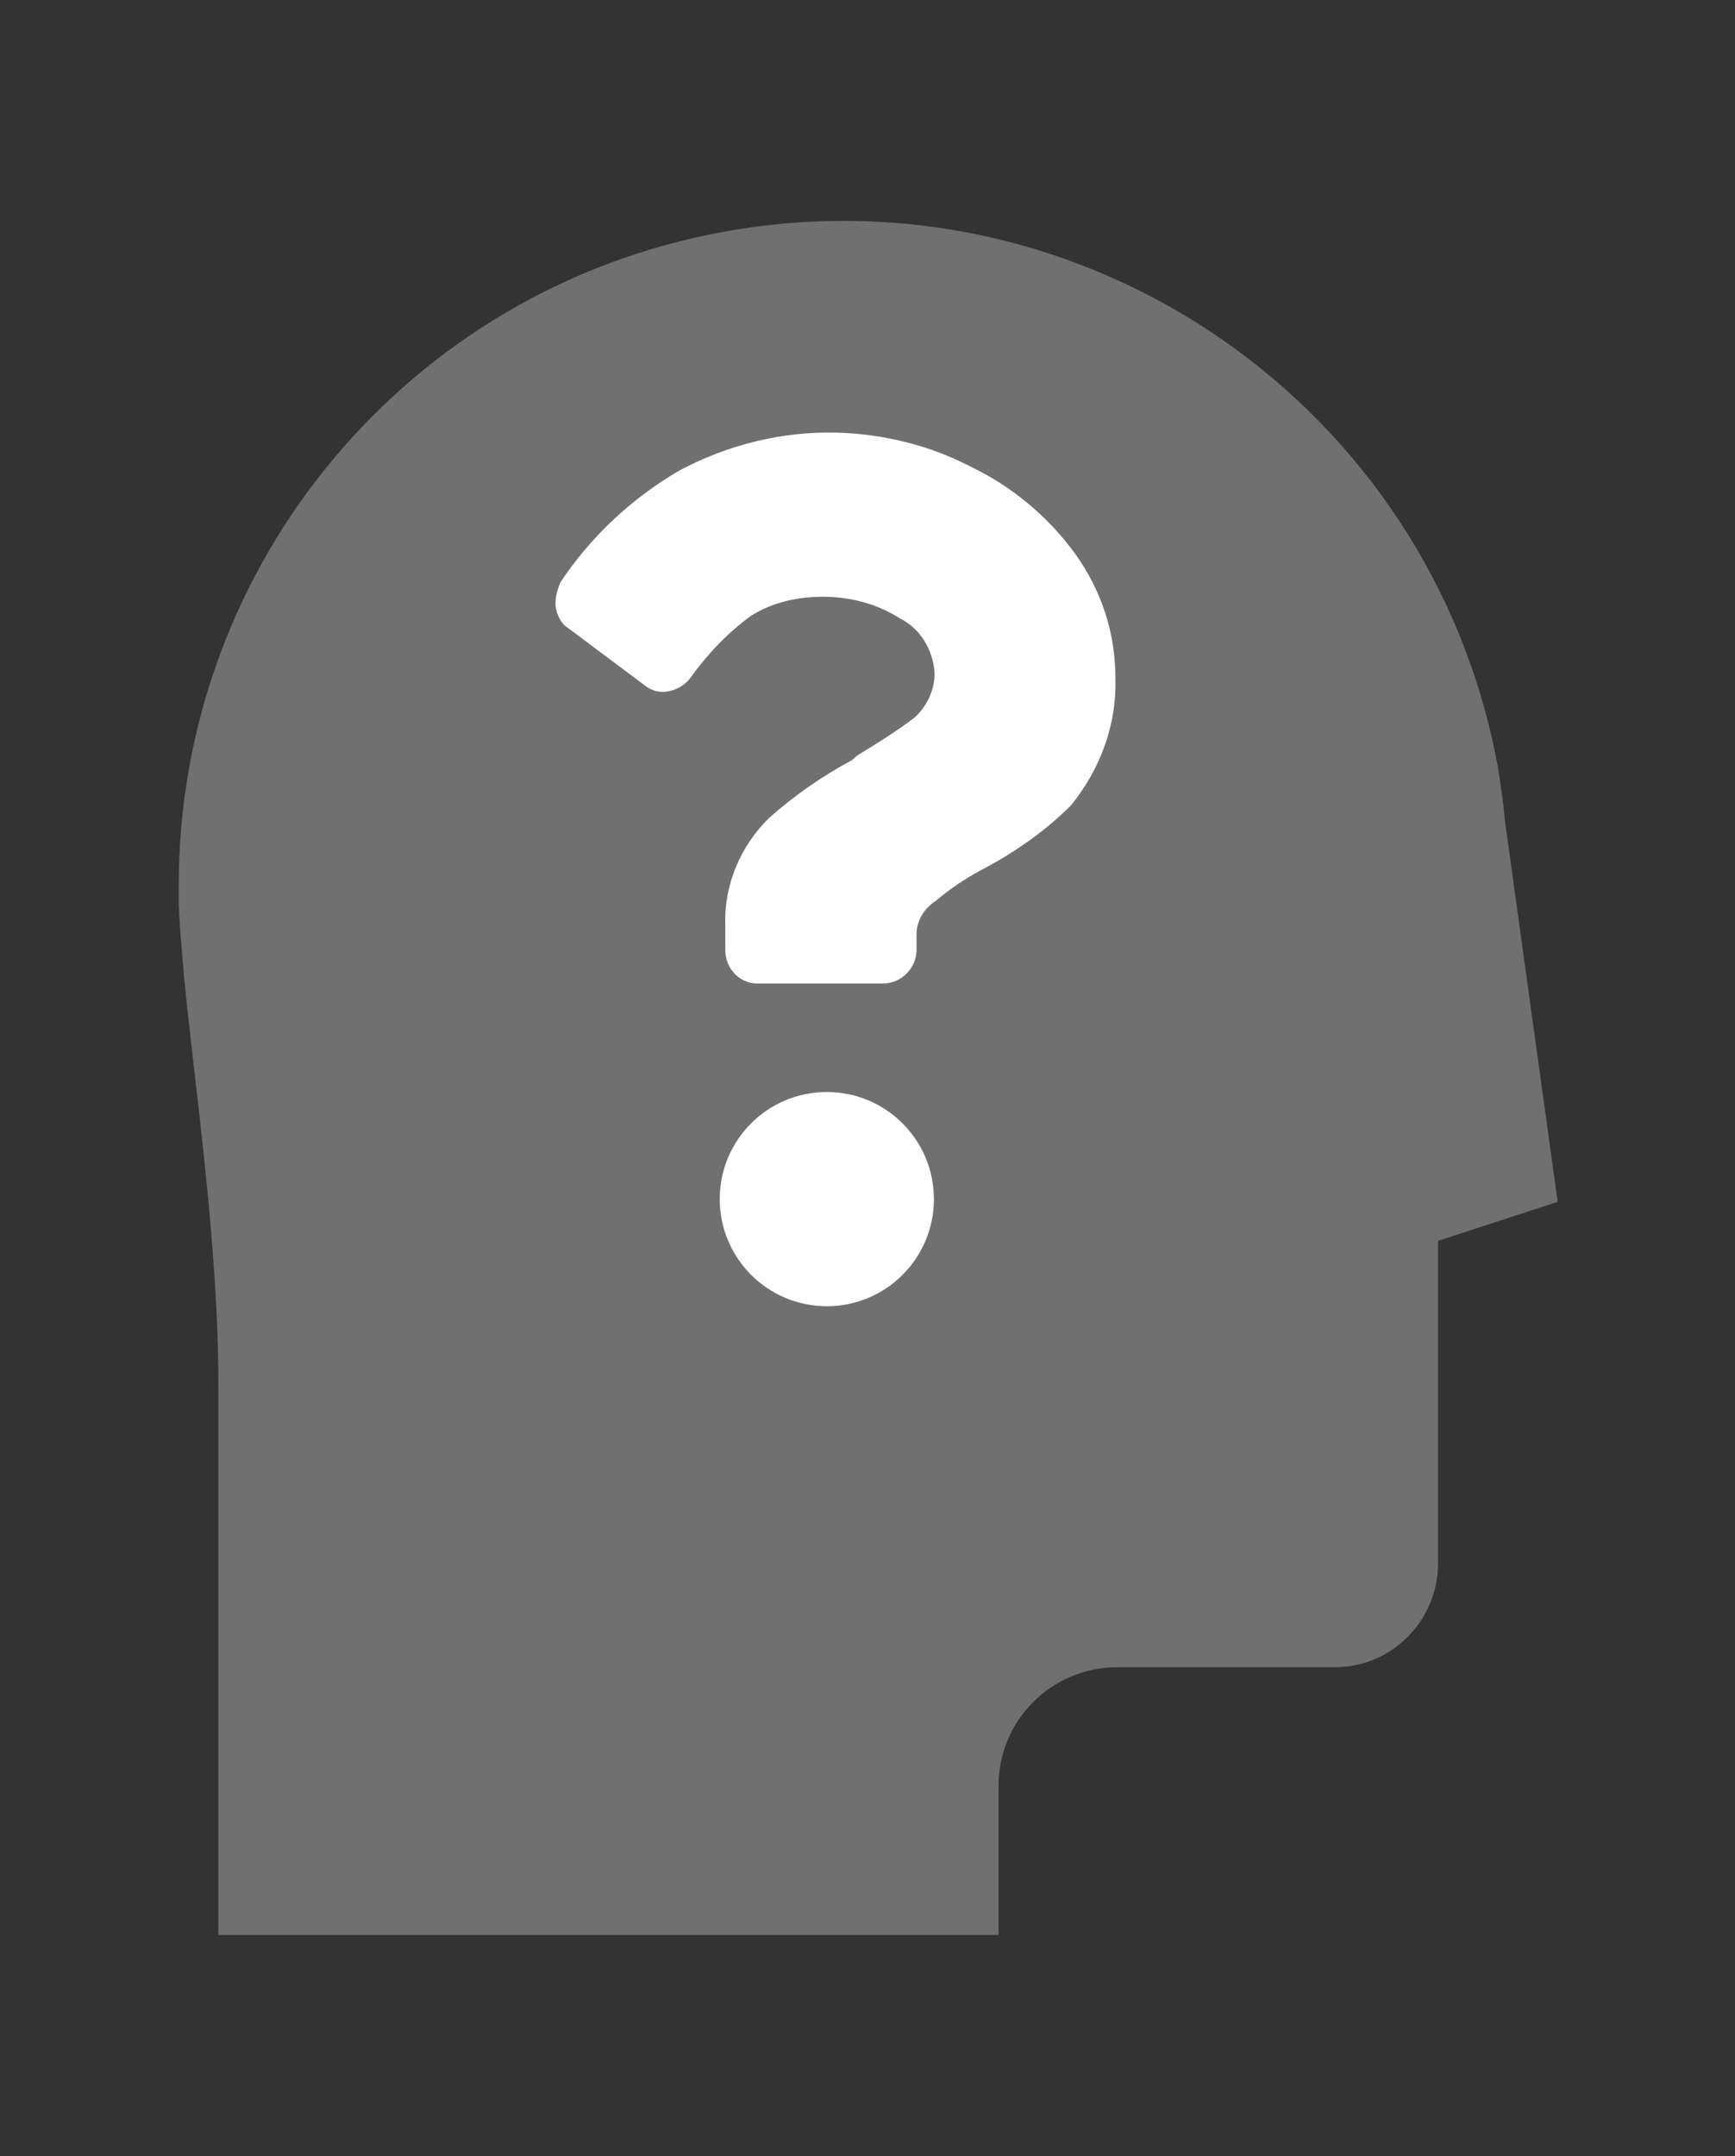 <?xml version="1.0" encoding="utf-8"?>
<!-- Generator: Adobe Illustrator 25.2.3, SVG Export Plug-In . SVG Version: 6.00 Build 0)  -->
<svg version="1.1" id="Lager_1" xmlns="http://www.w3.org/2000/svg" xmlns:xlink="http://www.w3.org/1999/xlink" x="0px" y="0px"
	 viewBox="0 0 249.5 310" style="enable-background:new 0 0 249.5 310;" xml:space="preserve">
<rect x="0" y="0" width="249.5" height="310" fill="#333333" stroke="none"/>
<style type="text/css">
	.st0{opacity:0.299;fill:#FFFFFF;enable-background:new    ;}
	.st1{fill:#FFFFFF;}
</style>
<path id="Pfad_890" class="st0" d="M160.7,239.7h31.3c8.1,0,14.7-6.6,14.8-14.8v-46.5l17.2-5.6l-7.6-54.9c-0.2-2.5-0.6-5.1-1-7.6
	c-9.5-51.9-59.2-86.4-111.2-77c-45.5,8.2-78.5,47.8-78.5,94c0,0.5,0,1,0,1.6c0,2.4,0.2,4.8,0.4,7.1c0.4,5.6,1.2,12.3,2,19.3
	c1.6,13.8,3.3,29.5,3.3,43.6v79.3h112.2v-21.3C143.5,247.4,151.2,239.7,160.7,239.7z"/>
<g id="Gruppe_990" transform="translate(-181.336 -159.608)">
	<g id="Gruppe_804" transform="translate(182.337 160.609)">
		<g id="Gruppe_803-2">
			<path id="Pfad_702" class="st1" d="M159.4,96.5c0-6.5-2-12.6-5.8-17.9c-4-5.5-9.3-9.8-15.2-12.6c-5.8-3-12.4-4.6-19-4.8
				c-7.9-0.2-15.7,1.7-22.8,5.5c-6.8,4-12.6,9.4-17,16c-0.5,1.2-0.8,2.3-0.7,3.5c0.2,1.3,0.8,2.5,1.8,3.1l11.1,8.3
				c1,0.8,2.2,1,3.3,0.8s2.2-0.8,3-1.7c2.5-3.5,5.3-6.5,8.8-9.1c3.1-2,6.8-2.8,10.4-2.8c4,0,7.8,1,11.1,3.1c3,1.5,4.8,4.6,5,7.9
				c0,2.3-1,4.6-2.8,6.3c-2.6,2-5.5,3.8-8.3,5.5l-0.8,0.7c-4.3,2.3-8.3,5.1-11.9,8.3c-4.1,4-6.5,9.6-6.3,15.4v3.6
				c0,2.6,2,4.8,4.6,4.8l0,0H126c2.6,0,4.8-2.2,4.8-4.8v-2.3c0-2,1.2-3.8,2.8-4.8c2-1.7,4.1-3.1,6.3-4.3c4.8-2.5,9.3-5.6,13.1-9.4
				C157.3,109.5,159.6,103.1,159.4,96.5"/>
			<g id="Ellipse_35" transform="translate(10 40.002)">
				<circle class="st1" cx="107.9" cy="131.4" r="15.4"/>
			</g>
		</g>
	</g>
</g>
</svg>
